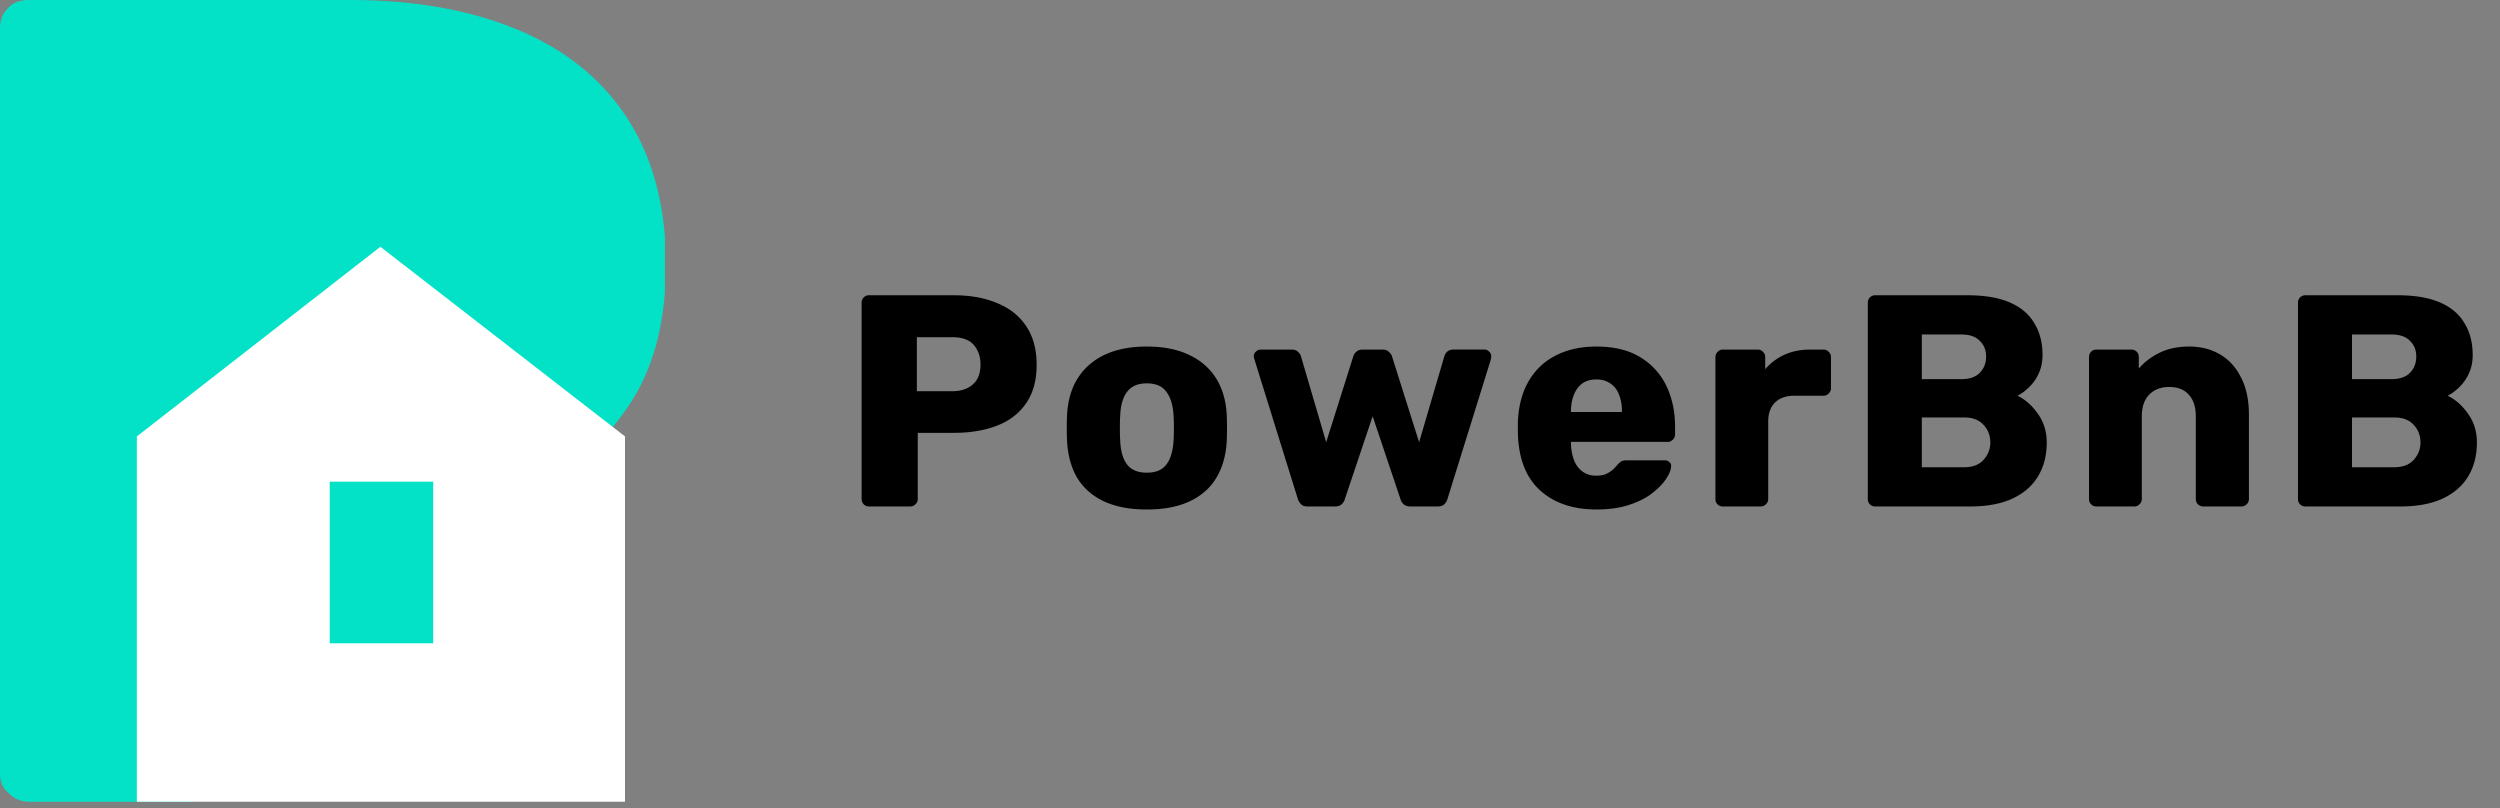 <svg xmlns="http://www.w3.org/2000/svg" width="232" height="75" fill="none"><rect width="100%" height="100%" fill="#808080" stroke="none"/><path d="M80.66 47a.682.682 0 0 1-.504-.196.682.682 0 0 1-.196-.504V28.1c0-.205.065-.373.196-.504a.682.682 0 0 1 .504-.196h7.84c1.55 0 2.893.243 4.032.728 1.157.467 2.053 1.176 2.688 2.128.653.952.98 2.156.98 3.612 0 1.437-.327 2.623-.98 3.556-.635.933-1.53 1.624-2.688 2.072-1.139.448-2.483.672-4.032.672h-3.332V46.3a.64.64 0 0 1-.224.504.682.682 0 0 1-.504.196h-3.78Zm4.424-10.696h3.276c.803 0 1.437-.205 1.904-.616.485-.41.728-1.036.728-1.876 0-.71-.205-1.307-.616-1.792-.41-.485-1.083-.728-2.016-.728h-3.276v5.012Zm21.334 10.976c-1.568 0-2.894-.252-3.976-.756-1.064-.504-1.886-1.223-2.464-2.156-.56-.952-.877-2.081-.952-3.388a25.417 25.417 0 0 1-.028-1.26c0-.485.01-.905.028-1.26.075-1.325.41-2.455 1.008-3.388.597-.933 1.428-1.652 2.492-2.156 1.082-.504 2.38-.756 3.892-.756 1.53 0 2.828.252 3.892.756 1.082.504 1.922 1.223 2.52 2.156.597.933.933 2.063 1.008 3.388.018.355.028.775.028 1.26 0 .467-.01.887-.028 1.26-.075 1.307-.402 2.436-.98 3.388-.56.933-1.382 1.652-2.464 2.156-1.064.504-2.39.756-3.976.756Zm0-3.416c.84 0 1.446-.252 1.82-.756.392-.504.616-1.26.672-2.268.018-.28.028-.653.028-1.12 0-.467-.01-.84-.028-1.12-.056-.99-.28-1.736-.672-2.24-.374-.523-.98-.784-1.82-.784-.822 0-1.428.261-1.82.784-.392.504-.607 1.25-.644 2.24-.019.28-.028.653-.028 1.12 0 .467.009.84.028 1.12.037 1.008.252 1.764.644 2.268.392.504.998.756 1.82.756ZM121.362 47c-.28 0-.485-.065-.616-.196a1.355 1.355 0 0 1-.308-.504l-4.032-12.964a.756.756 0 0 1-.056-.28.53.53 0 0 1 .196-.42.617.617 0 0 1 .448-.196h2.884c.243 0 .429.065.56.196.149.13.243.261.28.392l2.352 8.008 2.52-7.98a.924.924 0 0 1 .252-.392c.149-.15.355-.224.616-.224h1.848c.261 0 .457.075.588.224.149.13.243.261.28.392l2.52 7.98 2.352-8.008a.924.924 0 0 1 .252-.392c.149-.13.345-.196.588-.196h2.884a.53.53 0 0 1 .42.196.53.53 0 0 1 .196.42 1.4 1.4 0 0 1-.028.28L134.326 46.3a1.005 1.005 0 0 1-.308.504c-.131.13-.336.196-.616.196h-2.52c-.261 0-.467-.065-.616-.196a1.005 1.005 0 0 1-.308-.504l-2.576-7.672-2.576 7.672a1.005 1.005 0 0 1-.308.504c-.149.13-.355.196-.616.196h-2.52Zm26.804.28c-2.203 0-3.958-.597-5.264-1.792-1.307-1.195-1.988-2.968-2.044-5.32v-.98c.056-1.475.382-2.735.98-3.78.616-1.064 1.456-1.867 2.52-2.408 1.082-.56 2.342-.84 3.78-.84 1.642 0 2.996.327 4.06.98a6.212 6.212 0 0 1 2.436 2.66c.541 1.12.812 2.399.812 3.836v.672a.64.64 0 0 1-.224.504.65.65 0 0 1-.476.196h-8.96v.196c.018.541.112 1.036.28 1.484.168.448.429.803.784 1.064.354.261.784.392 1.288.392.373 0 .681-.056.924-.168.261-.13.476-.27.644-.42a6.83 6.83 0 0 0 .392-.42c.168-.187.298-.299.392-.336.112-.056.28-.084.504-.084h3.472c.186 0 .336.056.448.168.13.093.186.233.168.42-.019.317-.178.7-.476 1.148-.299.448-.738.896-1.316 1.344-.56.43-1.27.784-2.128 1.064-.859.28-1.858.42-2.996.42Zm-2.38-9.044h4.732v-.056c0-.597-.094-1.12-.28-1.568a2.059 2.059 0 0 0-.812-1.036c-.355-.243-.784-.364-1.288-.364s-.934.121-1.288.364c-.336.243-.598.588-.784 1.036-.187.448-.28.97-.28 1.568v.056ZM159.891 47a.68.68 0 0 1-.504-.196.681.681 0 0 1-.196-.504V33.14c0-.187.065-.345.196-.476a.637.637 0 0 1 .504-.224h3.22a.64.64 0 0 1 .504.224c.13.13.196.29.196.476v1.12a5.265 5.265 0 0 1 1.792-1.344c.709-.317 1.502-.476 2.38-.476h1.232a.65.65 0 0 1 .476.196.64.64 0 0 1 .224.504v2.884a.698.698 0 0 1-.224.504.65.65 0 0 1-.476.196h-2.716c-.766 0-1.363.215-1.792.644-.411.41-.616.999-.616 1.764V46.3a.64.64 0 0 1-.224.504.683.683 0 0 1-.504.196h-3.472Zm14.142 0a.683.683 0 0 1-.504-.196.685.685 0 0 1-.196-.504V28.1c0-.205.066-.373.196-.504a.683.683 0 0 1 .504-.196h8.54c1.606 0 2.922.224 3.948.672 1.027.448 1.783 1.092 2.268 1.932.504.821.756 1.801.756 2.94 0 .672-.13 1.27-.392 1.792a3.99 3.99 0 0 1-.924 1.26c-.354.336-.69.579-1.008.728.71.336 1.335.887 1.876 1.652.56.765.84 1.661.84 2.688 0 1.232-.28 2.296-.84 3.192-.541.877-1.344 1.559-2.408 2.044-1.045.467-2.333.7-3.864.7h-8.792Zm4.312-3.64h3.92c.803 0 1.41-.233 1.82-.7.411-.467.616-.999.616-1.596 0-.653-.214-1.204-.644-1.652-.41-.448-1.008-.672-1.792-.672h-3.92v4.62Zm0-8.176h3.668c.766 0 1.335-.196 1.708-.588.392-.392.588-.896.588-1.512 0-.597-.196-1.083-.588-1.456-.373-.392-.942-.588-1.708-.588h-3.668v4.144ZM194.56 47a.683.683 0 0 1-.504-.196.685.685 0 0 1-.196-.504V33.14c0-.205.066-.373.196-.504a.683.683 0 0 1 .504-.196h3.22a.68.68 0 0 1 .504.196c.131.13.196.299.196.504v1.064c.486-.579 1.12-1.064 1.904-1.456.784-.392 1.708-.588 2.772-.588 1.083 0 2.035.243 2.856.728.84.485 1.494 1.204 1.96 2.156.486.933.728 2.081.728 3.444V46.3a.637.637 0 0 1-.224.504A.646.646 0 0 1 208 47h-3.528a.748.748 0 0 1-.504-.196.685.685 0 0 1-.196-.504v-7.644c0-.877-.214-1.55-.644-2.016-.41-.485-1.026-.728-1.848-.728-.765 0-1.381.243-1.848.728-.448.467-.672 1.139-.672 2.016V46.3a.637.637 0 0 1-.224.504.646.646 0 0 1-.476.196h-3.5Zm19.393 0a.683.683 0 0 1-.504-.196.681.681 0 0 1-.196-.504V28.1c0-.205.065-.373.196-.504a.683.683 0 0 1 .504-.196h8.54c1.605 0 2.921.224 3.948.672 1.027.448 1.783 1.092 2.268 1.932.504.821.756 1.801.756 2.94 0 .672-.131 1.27-.392 1.792a4.02 4.02 0 0 1-.924 1.26c-.355.336-.691.579-1.008.728.709.336 1.335.887 1.876 1.652.56.765.84 1.661.84 2.688 0 1.232-.28 2.296-.84 3.192-.541.877-1.344 1.559-2.408 2.044-1.045.467-2.333.7-3.864.7h-8.792Zm4.312-3.64h3.92c.803 0 1.409-.233 1.82-.7.411-.467.616-.999.616-1.596 0-.653-.215-1.204-.644-1.652-.411-.448-1.008-.672-1.792-.672h-3.92v4.62Zm0-8.176h3.668c.765 0 1.335-.196 1.708-.588.392-.392.588-.896.588-1.512 0-.597-.196-1.083-.588-1.456-.373-.392-.943-.588-1.708-.588h-3.668v4.144Z" fill="#000"></path><g clip-path="url(#a)"><path d="M2.7 74.4c-.8 0-1.4-.3-1.9-.8-.6-.5-.8-1.1-.8-1.8V2.7C0 1.9.2 1.3.7.8c.5-.6 1.2-.8 2-.8h29.8c5.9 0 11 .9 15.4 2.7 4.4 1.8 7.8 4.5 10.2 8.1 2.4 3.6 3.7 8.2 3.7 13.7s-1.2 10-3.7 13.5c-2.4 3.5-5.8 6.2-10.2 7.9-4.4 1.7-9.5 2.6-15.4 2.6H19.8v23.3c0 .7-.3 1.3-.8 1.9-.5.5-1.2.8-2 .8H2.7v-.1Z" fill="#03E2C7"></path><path d="M12.7 40.5v33.9H58V40.5L35.3 22.9 12.7 40.5Z" fill="#fff"></path><path d="M40.2 44.7h-9.6v15h9.6v-15Z" fill="#03E2C7"></path></g><defs><clipPath id="a"><path fill="#fff" d="M0 0h61.7v74.4H0z"></path></clipPath></defs></svg>